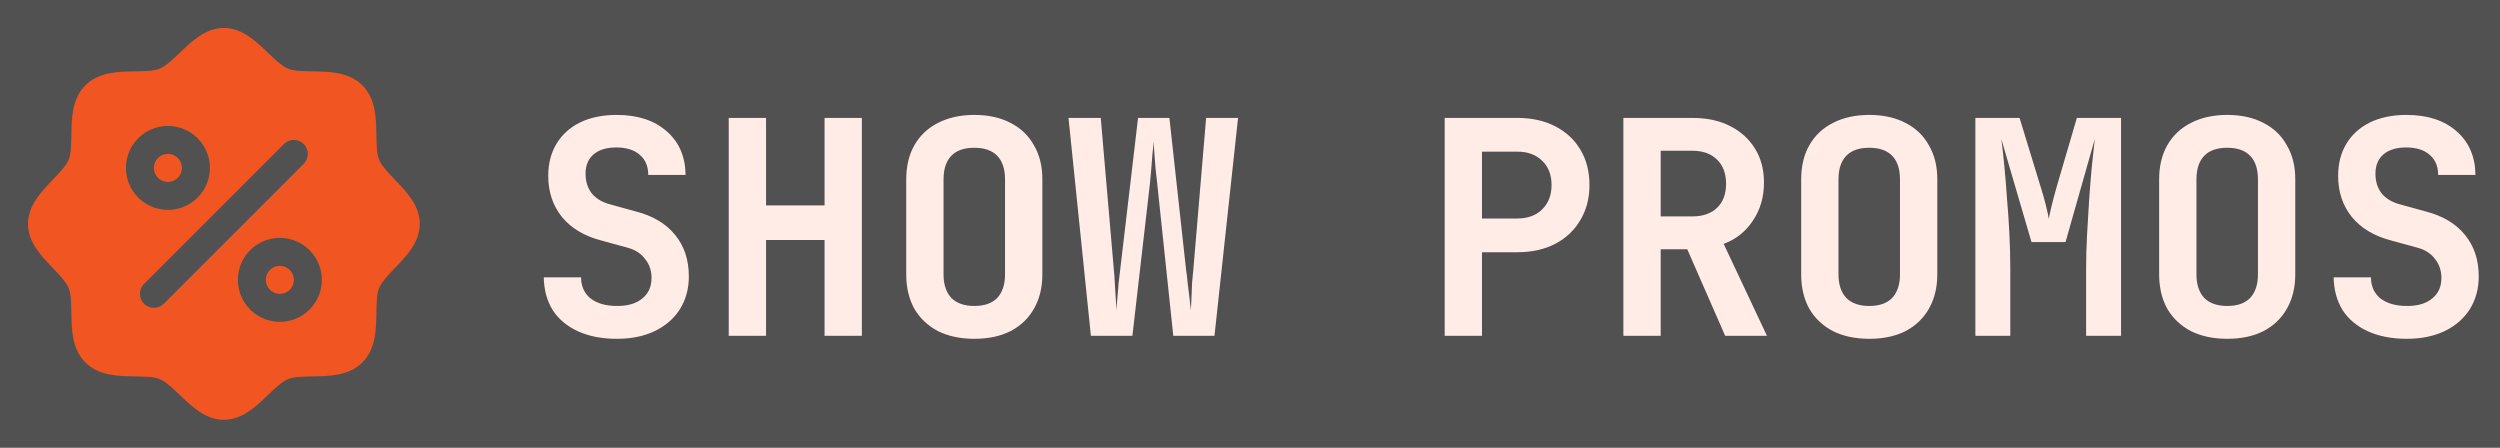<svg width="134" height="24" viewBox="0 0 134 24" fill="none" xmlns="http://www.w3.org/2000/svg">
<rect x="0" y="0" width="134" height="24" fill="#333333" stroke="none"/>
<rect width="134" height="24" fill="white" fill-opacity="0.15"/>
<path d="M9 9.75C8.852 9.75 8.707 9.706 8.583 9.624C8.46 9.541 8.364 9.424 8.307 9.287C8.25 9.15 8.235 8.999 8.264 8.854C8.293 8.708 8.365 8.575 8.47 8.47C8.575 8.365 8.708 8.293 8.854 8.264C8.999 8.235 9.15 8.25 9.287 8.307C9.424 8.364 9.541 8.46 9.624 8.583C9.706 8.707 9.75 8.852 9.75 9C9.75 9.199 9.671 9.39 9.53 9.53C9.39 9.671 9.199 9.75 9 9.75ZM15 14.25C14.852 14.25 14.707 14.294 14.583 14.376C14.46 14.459 14.364 14.576 14.307 14.713C14.25 14.85 14.236 15.001 14.264 15.146C14.293 15.292 14.365 15.425 14.47 15.53C14.575 15.635 14.708 15.707 14.854 15.736C14.999 15.764 15.15 15.75 15.287 15.693C15.424 15.636 15.541 15.54 15.624 15.417C15.706 15.293 15.75 15.148 15.75 15C15.75 14.801 15.671 14.61 15.53 14.47C15.39 14.329 15.199 14.25 15 14.25ZM22.5 12C22.5 12.979 21.796 13.713 21.174 14.361C20.821 14.73 20.455 15.111 20.317 15.445C20.19 15.752 20.183 16.26 20.175 16.752C20.161 17.667 20.146 18.704 19.425 19.425C18.704 20.146 17.667 20.161 16.752 20.175C16.26 20.183 15.752 20.19 15.445 20.317C15.111 20.455 14.73 20.821 14.361 21.174C13.713 21.796 12.979 22.5 12 22.5C11.021 22.5 10.287 21.796 9.639 21.174C9.27 20.821 8.889 20.455 8.555 20.317C8.248 20.19 7.74 20.183 7.248 20.175C6.333 20.161 5.296 20.146 4.575 19.425C3.854 18.704 3.839 17.667 3.825 16.752C3.817 16.26 3.81 15.752 3.683 15.445C3.545 15.111 3.179 14.73 2.826 14.361C2.204 13.713 1.5 12.979 1.5 12C1.5 11.021 2.204 10.287 2.826 9.639C3.179 9.27 3.545 8.889 3.683 8.555C3.81 8.248 3.817 7.74 3.825 7.248C3.839 6.333 3.854 5.296 4.575 4.575C5.296 3.854 6.333 3.839 7.248 3.825C7.74 3.817 8.248 3.81 8.555 3.683C8.889 3.545 9.27 3.179 9.639 2.826C10.287 2.204 11.021 1.5 12 1.5C12.979 1.5 13.713 2.204 14.361 2.826C14.73 3.179 15.111 3.545 15.445 3.683C15.752 3.81 16.26 3.817 16.752 3.825C17.667 3.839 18.704 3.854 19.425 4.575C20.146 5.296 20.161 6.333 20.175 7.248C20.183 7.74 20.19 8.248 20.317 8.555C20.455 8.889 20.821 9.27 21.174 9.639C21.796 10.287 22.5 11.021 22.5 12ZM9 11.25C9.445 11.25 9.88 11.118 10.25 10.871C10.62 10.624 10.908 10.272 11.079 9.861C11.249 9.45 11.294 8.998 11.207 8.561C11.12 8.125 10.906 7.724 10.591 7.409C10.276 7.094 9.875 6.88 9.439 6.793C9.002 6.706 8.55 6.751 8.139 6.921C7.728 7.092 7.376 7.38 7.129 7.75C6.882 8.12 6.75 8.555 6.75 9C6.75 9.597 6.987 10.169 7.409 10.591C7.831 11.013 8.403 11.25 9 11.25ZM16.281 8.781C16.35 8.711 16.406 8.628 16.443 8.537C16.481 8.446 16.5 8.349 16.5 8.25C16.5 8.151 16.481 8.054 16.443 7.963C16.406 7.872 16.35 7.789 16.281 7.719C16.211 7.65 16.128 7.594 16.037 7.557C15.946 7.519 15.848 7.5 15.75 7.5C15.652 7.5 15.554 7.519 15.463 7.557C15.372 7.594 15.289 7.65 15.219 7.719L7.719 15.219C7.65 15.289 7.594 15.372 7.557 15.463C7.519 15.554 7.5 15.652 7.5 15.75C7.5 15.848 7.519 15.946 7.557 16.037C7.594 16.128 7.65 16.211 7.719 16.281C7.86 16.421 8.051 16.5 8.25 16.5C8.349 16.5 8.446 16.481 8.537 16.443C8.628 16.406 8.711 16.35 8.781 16.281L16.281 8.781ZM17.25 15C17.25 14.555 17.118 14.12 16.871 13.75C16.624 13.38 16.272 13.092 15.861 12.921C15.45 12.751 14.998 12.706 14.561 12.793C14.125 12.88 13.724 13.094 13.409 13.409C13.094 13.724 12.88 14.125 12.793 14.561C12.706 14.998 12.751 15.45 12.921 15.861C13.092 16.272 13.38 16.624 13.75 16.871C14.12 17.118 14.555 17.25 15 17.25C15.597 17.25 16.169 17.013 16.591 16.591C17.013 16.169 17.25 15.597 17.25 15Z" fill="#F15622"/>
<path d="M33.066 18.16C32.266 18.16 31.573 18.027 30.986 17.76C30.4 17.493 29.946 17.115 29.626 16.624C29.317 16.123 29.157 15.536 29.146 14.864H31.146C31.146 15.344 31.317 15.723 31.658 16C32.01 16.267 32.485 16.4 33.082 16.4C33.658 16.4 34.106 16.267 34.426 16C34.757 15.733 34.922 15.365 34.922 14.896C34.922 14.501 34.805 14.16 34.57 13.872C34.346 13.573 34.021 13.371 33.594 13.264L32.25 12.896C31.333 12.661 30.624 12.24 30.122 11.632C29.632 11.024 29.386 10.288 29.386 9.424C29.386 8.763 29.536 8.187 29.834 7.696C30.133 7.205 30.554 6.827 31.098 6.56C31.653 6.293 32.304 6.16 33.05 6.16C34.181 6.16 35.077 6.453 35.738 7.04C36.4 7.616 36.736 8.395 36.746 9.376H34.746C34.746 8.917 34.597 8.56 34.298 8.304C34 8.037 33.578 7.904 33.034 7.904C32.512 7.904 32.106 8.027 31.818 8.272C31.53 8.517 31.386 8.864 31.386 9.312C31.386 9.717 31.493 10.064 31.706 10.352C31.93 10.629 32.25 10.827 32.666 10.944L34.058 11.328C34.986 11.563 35.696 11.984 36.186 12.592C36.677 13.189 36.922 13.931 36.922 14.816C36.922 15.477 36.762 16.064 36.442 16.576C36.122 17.077 35.674 17.467 35.098 17.744C34.522 18.021 33.845 18.16 33.066 18.16ZM39.06 18V6.32H41.06V11.008H44.196V6.32H46.196V18H44.196V12.864H41.06V18H39.06ZM52.222 18.16C51.475 18.16 50.825 18.021 50.27 17.744C49.726 17.456 49.304 17.056 49.006 16.544C48.718 16.021 48.574 15.408 48.574 14.704V9.616C48.574 8.912 48.718 8.304 49.006 7.792C49.304 7.269 49.726 6.869 50.27 6.592C50.825 6.304 51.475 6.16 52.222 6.16C52.979 6.16 53.63 6.304 54.174 6.592C54.718 6.869 55.134 7.269 55.422 7.792C55.721 8.304 55.87 8.907 55.87 9.6V14.704C55.87 15.408 55.721 16.021 55.422 16.544C55.134 17.056 54.718 17.456 54.174 17.744C53.63 18.021 52.979 18.16 52.222 18.16ZM52.222 16.4C52.766 16.4 53.176 16.256 53.454 15.968C53.731 15.669 53.87 15.248 53.87 14.704V9.616C53.87 9.061 53.731 8.64 53.454 8.352C53.176 8.064 52.766 7.92 52.222 7.92C51.678 7.92 51.267 8.064 50.99 8.352C50.712 8.64 50.574 9.061 50.574 9.616V14.704C50.574 15.248 50.712 15.669 50.99 15.968C51.278 16.256 51.688 16.4 52.222 16.4ZM58.472 18L57.272 6.32H59L59.704 14.48C59.725 14.661 59.741 14.885 59.752 15.152C59.773 15.408 59.789 15.669 59.8 15.936C59.821 16.203 59.832 16.437 59.832 16.64C59.853 16.437 59.874 16.203 59.896 15.936C59.917 15.669 59.938 15.408 59.96 15.152C59.992 14.885 60.018 14.661 60.04 14.48L61 6.32H62.68L63.576 14.48C63.608 14.661 63.634 14.885 63.656 15.152C63.688 15.408 63.72 15.669 63.752 15.936C63.784 16.203 63.81 16.437 63.832 16.64C63.842 16.437 63.853 16.203 63.864 15.936C63.874 15.669 63.885 15.408 63.896 15.152C63.917 14.885 63.938 14.661 63.96 14.48L64.648 6.32H66.36L65.096 18H62.888L62.024 9.808C62.002 9.605 61.976 9.371 61.944 9.104C61.922 8.827 61.901 8.555 61.88 8.288C61.858 8.011 61.842 7.776 61.832 7.584C61.821 7.776 61.8 8.011 61.768 8.288C61.746 8.555 61.725 8.827 61.704 9.104C61.682 9.371 61.661 9.605 61.64 9.808L60.696 18H58.472ZM77.435 18V6.32H81.323C82.102 6.32 82.779 6.469 83.355 6.768C83.942 7.067 84.395 7.488 84.715 8.032C85.035 8.565 85.195 9.195 85.195 9.92C85.195 10.635 85.03 11.264 84.699 11.808C84.379 12.352 83.931 12.773 83.355 13.072C82.779 13.371 82.102 13.52 81.323 13.52H79.435V18H77.435ZM79.435 11.712H81.323C81.878 11.712 82.32 11.552 82.651 11.232C82.993 10.901 83.163 10.464 83.163 9.92C83.163 9.365 82.993 8.928 82.651 8.608C82.32 8.288 81.878 8.128 81.323 8.128H79.435V11.712ZM87.013 18V6.32H90.709C91.487 6.32 92.159 6.464 92.725 6.752C93.301 7.04 93.749 7.445 94.069 7.968C94.389 8.48 94.549 9.088 94.549 9.792C94.549 10.56 94.352 11.237 93.957 11.824C93.573 12.411 93.05 12.827 92.389 13.072L94.709 18H92.469L90.437 13.36H89.013V18H87.013ZM89.013 11.6H90.709C91.274 11.6 91.717 11.445 92.037 11.136C92.357 10.827 92.517 10.4 92.517 9.856C92.517 9.301 92.357 8.869 92.037 8.56C91.717 8.24 91.274 8.08 90.709 8.08H89.013V11.6ZM100.191 18.16C99.444 18.16 98.793 18.021 98.239 17.744C97.695 17.456 97.273 17.056 96.975 16.544C96.687 16.021 96.543 15.408 96.543 14.704V9.616C96.543 8.912 96.687 8.304 96.975 7.792C97.273 7.269 97.695 6.869 98.239 6.592C98.793 6.304 99.444 6.16 100.191 6.16C100.948 6.16 101.599 6.304 102.143 6.592C102.687 6.869 103.103 7.269 103.391 7.792C103.689 8.304 103.839 8.907 103.839 9.6V14.704C103.839 15.408 103.689 16.021 103.391 16.544C103.103 17.056 102.687 17.456 102.143 17.744C101.599 18.021 100.948 18.16 100.191 18.16ZM100.191 16.4C100.735 16.4 101.145 16.256 101.423 15.968C101.7 15.669 101.839 15.248 101.839 14.704V9.616C101.839 9.061 101.7 8.64 101.423 8.352C101.145 8.064 100.735 7.92 100.191 7.92C99.647 7.92 99.236 8.064 98.959 8.352C98.681 8.64 98.543 9.061 98.543 9.616V14.704C98.543 15.248 98.681 15.669 98.959 15.968C99.247 16.256 99.657 16.4 100.191 16.4ZM105.88 18V6.32H108.248L109.384 10.032C109.502 10.405 109.598 10.747 109.672 11.056C109.747 11.365 109.795 11.589 109.816 11.728C109.838 11.589 109.886 11.365 109.96 11.056C110.035 10.747 110.126 10.405 110.232 10.032L111.32 6.32H113.688V18H111.816V14.368C111.816 13.835 111.832 13.253 111.864 12.624C111.896 11.995 111.934 11.365 111.976 10.736C112.019 10.107 112.067 9.509 112.12 8.944C112.184 8.379 112.238 7.883 112.28 7.456L110.712 12.976H108.888L107.272 7.456C107.326 7.861 107.379 8.341 107.432 8.896C107.486 9.44 107.534 10.027 107.576 10.656C107.63 11.275 107.672 11.904 107.704 12.544C107.736 13.184 107.752 13.792 107.752 14.368V18H105.88ZM119.378 18.16C118.631 18.16 117.981 18.021 117.426 17.744C116.882 17.456 116.461 17.056 116.162 16.544C115.874 16.021 115.73 15.408 115.73 14.704V9.616C115.73 8.912 115.874 8.304 116.162 7.792C116.461 7.269 116.882 6.869 117.426 6.592C117.981 6.304 118.631 6.16 119.378 6.16C120.135 6.16 120.786 6.304 121.33 6.592C121.874 6.869 122.29 7.269 122.578 7.792C122.877 8.304 123.026 8.907 123.026 9.6V14.704C123.026 15.408 122.877 16.021 122.578 16.544C122.29 17.056 121.874 17.456 121.33 17.744C120.786 18.021 120.135 18.16 119.378 18.16ZM119.378 16.4C119.922 16.4 120.333 16.256 120.61 15.968C120.887 15.669 121.026 15.248 121.026 14.704V9.616C121.026 9.061 120.887 8.64 120.61 8.352C120.333 8.064 119.922 7.92 119.378 7.92C118.834 7.92 118.423 8.064 118.146 8.352C117.869 8.64 117.73 9.061 117.73 9.616V14.704C117.73 15.248 117.869 15.669 118.146 15.968C118.434 16.256 118.845 16.4 119.378 16.4ZM129.004 18.16C128.204 18.16 127.511 18.027 126.924 17.76C126.337 17.493 125.884 17.115 125.564 16.624C125.255 16.123 125.095 15.536 125.084 14.864H127.084C127.084 15.344 127.255 15.723 127.596 16C127.948 16.267 128.423 16.4 129.02 16.4C129.596 16.4 130.044 16.267 130.364 16C130.695 15.733 130.86 15.365 130.86 14.896C130.86 14.501 130.743 14.16 130.508 13.872C130.284 13.573 129.959 13.371 129.532 13.264L128.188 12.896C127.271 12.661 126.561 12.24 126.06 11.632C125.569 11.024 125.324 10.288 125.324 9.424C125.324 8.763 125.473 8.187 125.772 7.696C126.071 7.205 126.492 6.827 127.036 6.56C127.591 6.293 128.241 6.16 128.988 6.16C130.119 6.16 131.015 6.453 131.676 7.04C132.337 7.616 132.673 8.395 132.684 9.376H130.684C130.684 8.917 130.535 8.56 130.236 8.304C129.937 8.037 129.516 7.904 128.972 7.904C128.449 7.904 128.044 8.027 127.756 8.272C127.468 8.517 127.324 8.864 127.324 9.312C127.324 9.717 127.431 10.064 127.644 10.352C127.868 10.629 128.188 10.827 128.604 10.944L129.996 11.328C130.924 11.563 131.633 11.984 132.124 12.592C132.615 13.189 132.86 13.931 132.86 14.816C132.86 15.477 132.7 16.064 132.38 16.576C132.06 17.077 131.612 17.467 131.036 17.744C130.46 18.021 129.783 18.16 129.004 18.16Z" fill="#FFECE6"/>
</svg>
